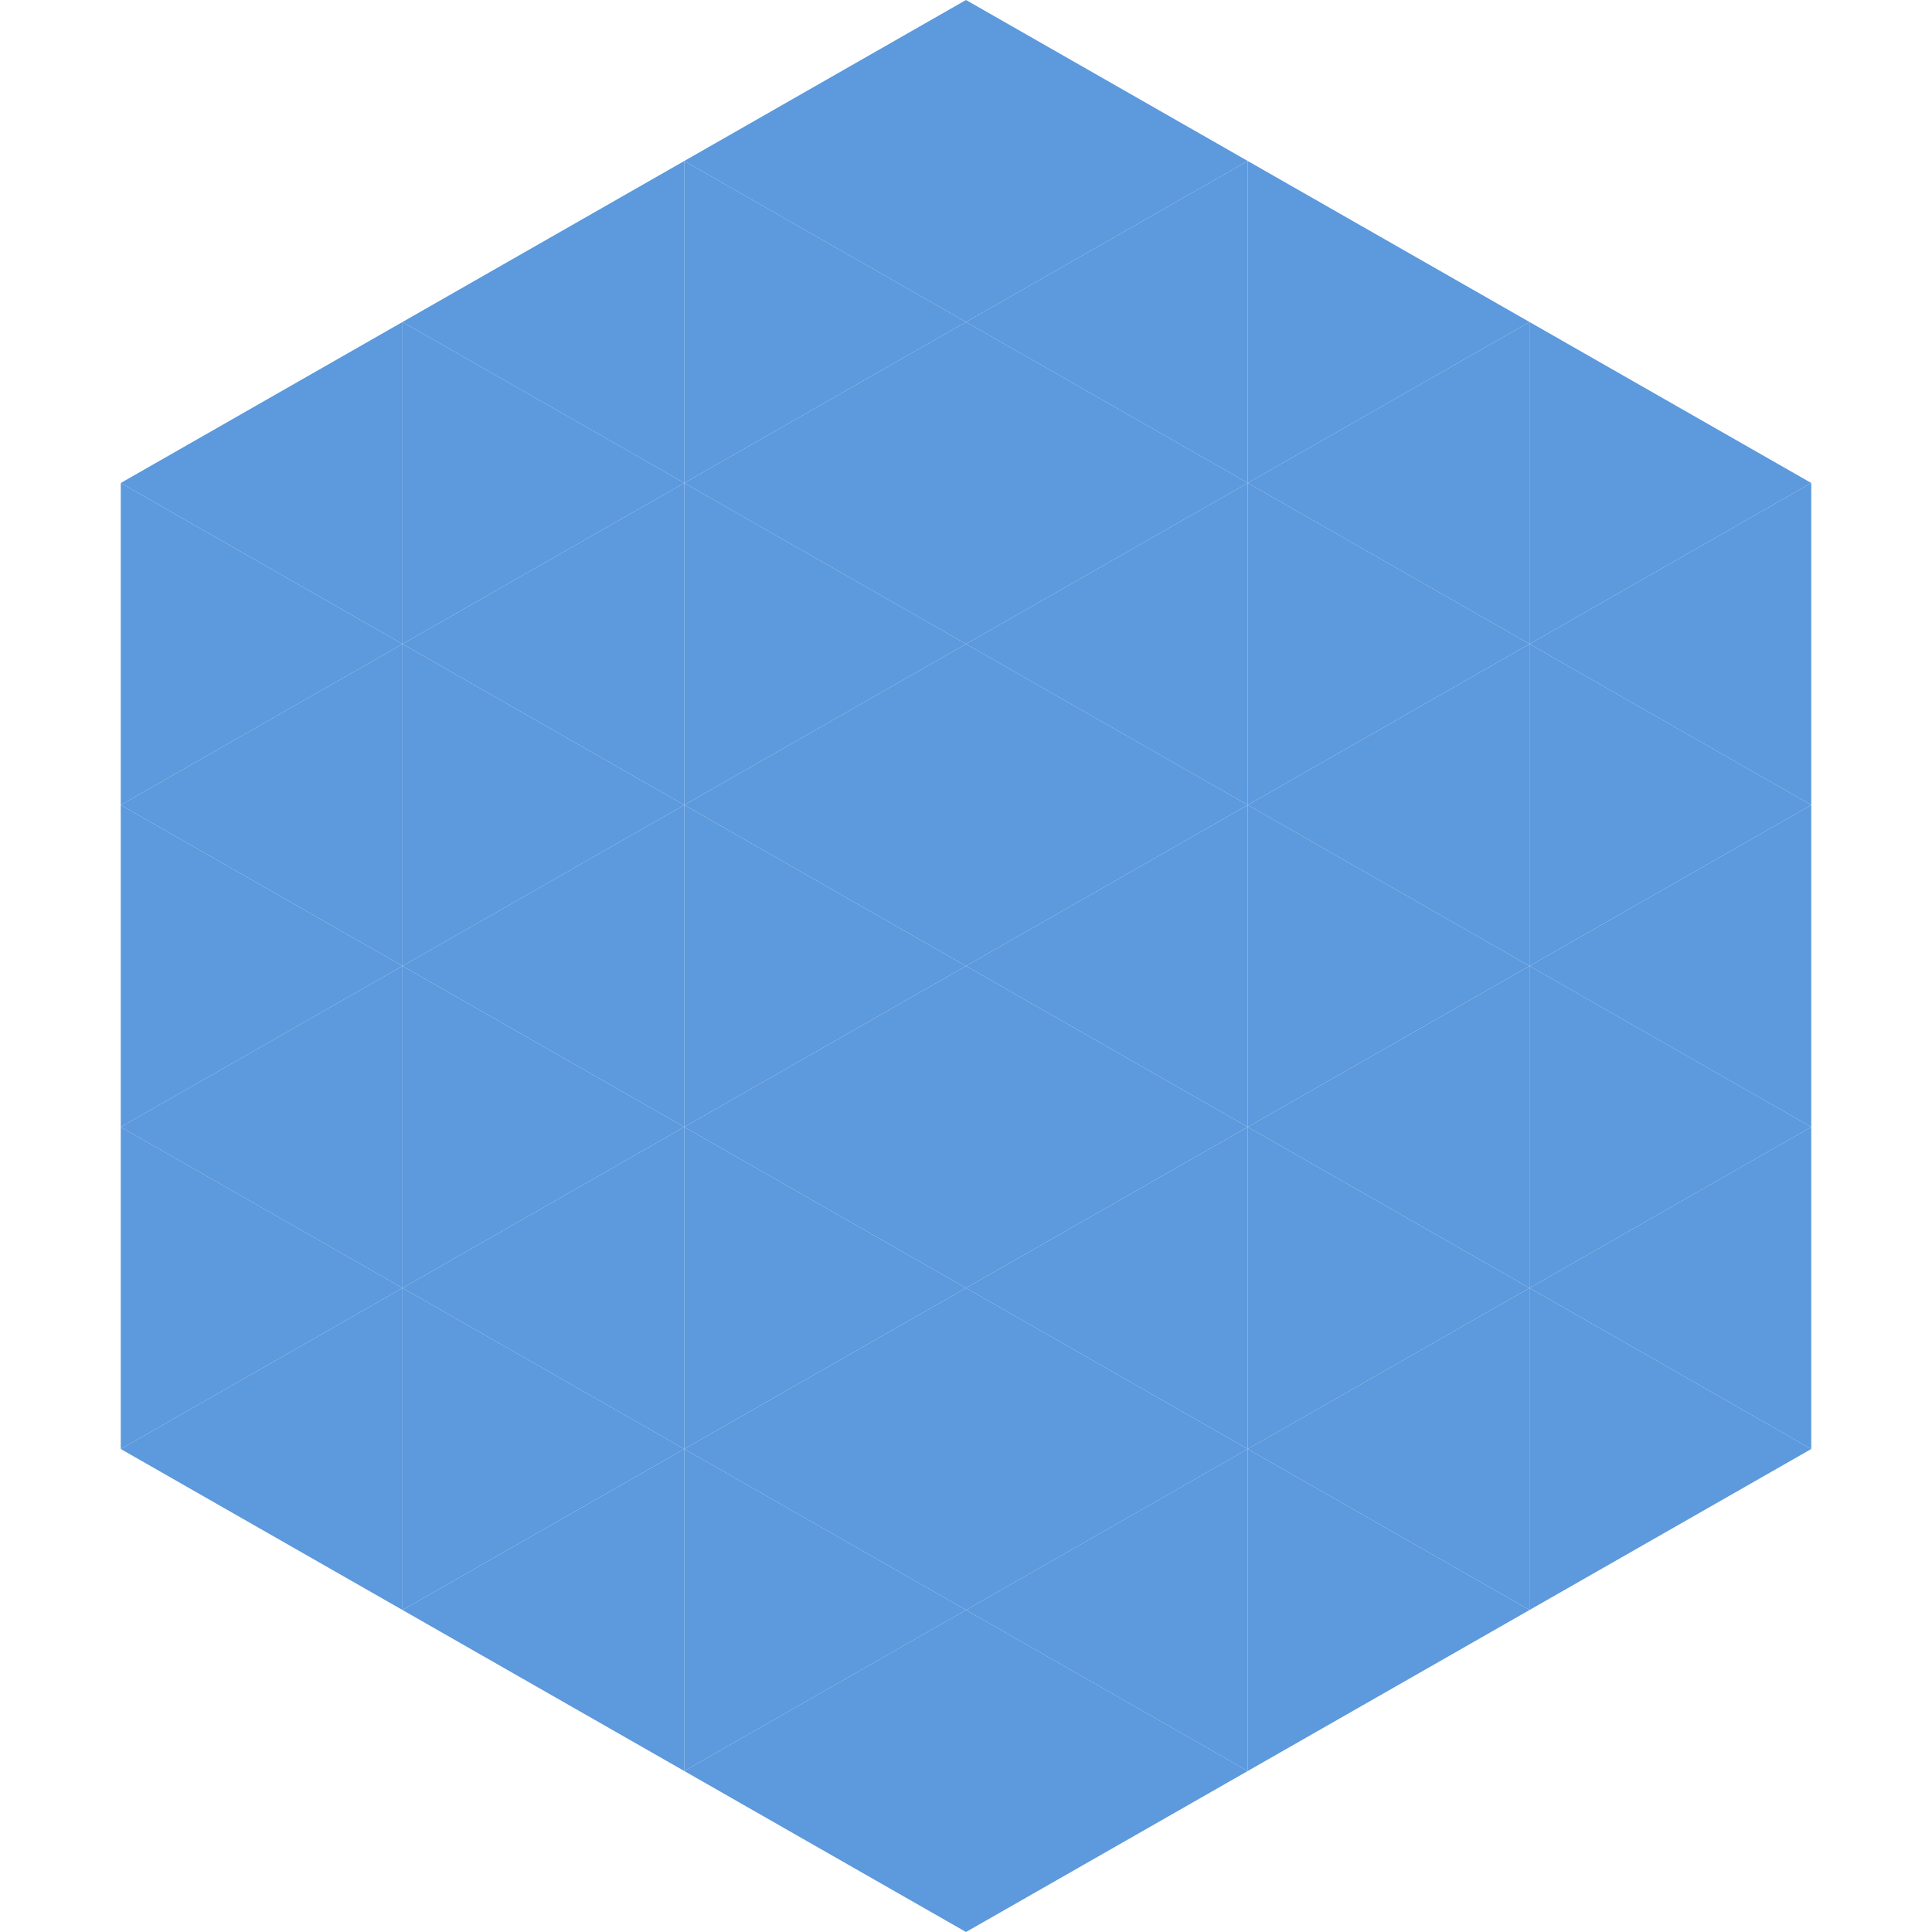 <?xml version="1.0"?>
<!-- Generated by SVGo -->
<svg width="240" height="240"
     xmlns="http://www.w3.org/2000/svg"
     xmlns:xlink="http://www.w3.org/1999/xlink">
<polygon points="50,40 15,60 50,80" style="fill:rgb(92,153,221)" />
<polygon points="190,40 225,60 190,80" style="fill:rgb(92,153,221)" />
<polygon points="15,60 50,80 15,100" style="fill:rgb(92,153,221)" />
<polygon points="225,60 190,80 225,100" style="fill:rgb(92,153,221)" />
<polygon points="50,80 15,100 50,120" style="fill:rgb(92,153,221)" />
<polygon points="190,80 225,100 190,120" style="fill:rgb(92,153,221)" />
<polygon points="15,100 50,120 15,140" style="fill:rgb(92,153,221)" />
<polygon points="225,100 190,120 225,140" style="fill:rgb(92,153,221)" />
<polygon points="50,120 15,140 50,160" style="fill:rgb(92,153,221)" />
<polygon points="190,120 225,140 190,160" style="fill:rgb(92,153,221)" />
<polygon points="15,140 50,160 15,180" style="fill:rgb(92,153,221)" />
<polygon points="225,140 190,160 225,180" style="fill:rgb(92,153,221)" />
<polygon points="50,160 15,180 50,200" style="fill:rgb(92,153,221)" />
<polygon points="190,160 225,180 190,200" style="fill:rgb(92,153,221)" />
<polygon points="15,180 50,200 15,220" style="fill:rgb(255,255,255); fill-opacity:0" />
<polygon points="225,180 190,200 225,220" style="fill:rgb(255,255,255); fill-opacity:0" />
<polygon points="50,0 85,20 50,40" style="fill:rgb(255,255,255); fill-opacity:0" />
<polygon points="190,0 155,20 190,40" style="fill:rgb(255,255,255); fill-opacity:0" />
<polygon points="85,20 50,40 85,60" style="fill:rgb(92,153,221)" />
<polygon points="155,20 190,40 155,60" style="fill:rgb(92,153,221)" />
<polygon points="50,40 85,60 50,80" style="fill:rgb(92,153,221)" />
<polygon points="190,40 155,60 190,80" style="fill:rgb(92,153,221)" />
<polygon points="85,60 50,80 85,100" style="fill:rgb(92,153,221)" />
<polygon points="155,60 190,80 155,100" style="fill:rgb(92,153,221)" />
<polygon points="50,80 85,100 50,120" style="fill:rgb(92,153,221)" />
<polygon points="190,80 155,100 190,120" style="fill:rgb(92,153,221)" />
<polygon points="85,100 50,120 85,140" style="fill:rgb(92,153,221)" />
<polygon points="155,100 190,120 155,140" style="fill:rgb(92,153,221)" />
<polygon points="50,120 85,140 50,160" style="fill:rgb(92,153,221)" />
<polygon points="190,120 155,140 190,160" style="fill:rgb(92,153,221)" />
<polygon points="85,140 50,160 85,180" style="fill:rgb(92,153,221)" />
<polygon points="155,140 190,160 155,180" style="fill:rgb(92,153,221)" />
<polygon points="50,160 85,180 50,200" style="fill:rgb(92,153,221)" />
<polygon points="190,160 155,180 190,200" style="fill:rgb(92,153,221)" />
<polygon points="85,180 50,200 85,220" style="fill:rgb(92,153,221)" />
<polygon points="155,180 190,200 155,220" style="fill:rgb(92,153,221)" />
<polygon points="120,0 85,20 120,40" style="fill:rgb(92,153,221)" />
<polygon points="120,0 155,20 120,40" style="fill:rgb(92,153,221)" />
<polygon points="85,20 120,40 85,60" style="fill:rgb(92,153,221)" />
<polygon points="155,20 120,40 155,60" style="fill:rgb(92,153,221)" />
<polygon points="120,40 85,60 120,80" style="fill:rgb(92,153,221)" />
<polygon points="120,40 155,60 120,80" style="fill:rgb(92,153,221)" />
<polygon points="85,60 120,80 85,100" style="fill:rgb(92,153,221)" />
<polygon points="155,60 120,80 155,100" style="fill:rgb(92,153,221)" />
<polygon points="120,80 85,100 120,120" style="fill:rgb(92,153,221)" />
<polygon points="120,80 155,100 120,120" style="fill:rgb(92,153,221)" />
<polygon points="85,100 120,120 85,140" style="fill:rgb(92,153,221)" />
<polygon points="155,100 120,120 155,140" style="fill:rgb(92,153,221)" />
<polygon points="120,120 85,140 120,160" style="fill:rgb(92,153,221)" />
<polygon points="120,120 155,140 120,160" style="fill:rgb(92,153,221)" />
<polygon points="85,140 120,160 85,180" style="fill:rgb(92,153,221)" />
<polygon points="155,140 120,160 155,180" style="fill:rgb(92,153,221)" />
<polygon points="120,160 85,180 120,200" style="fill:rgb(92,153,221)" />
<polygon points="120,160 155,180 120,200" style="fill:rgb(92,153,221)" />
<polygon points="85,180 120,200 85,220" style="fill:rgb(92,153,221)" />
<polygon points="155,180 120,200 155,220" style="fill:rgb(92,153,221)" />
<polygon points="120,200 85,220 120,240" style="fill:rgb(92,153,221)" />
<polygon points="120,200 155,220 120,240" style="fill:rgb(92,153,221)" />
<polygon points="85,220 120,240 85,260" style="fill:rgb(255,255,255); fill-opacity:0" />
<polygon points="155,220 120,240 155,260" style="fill:rgb(255,255,255); fill-opacity:0" />
</svg>
